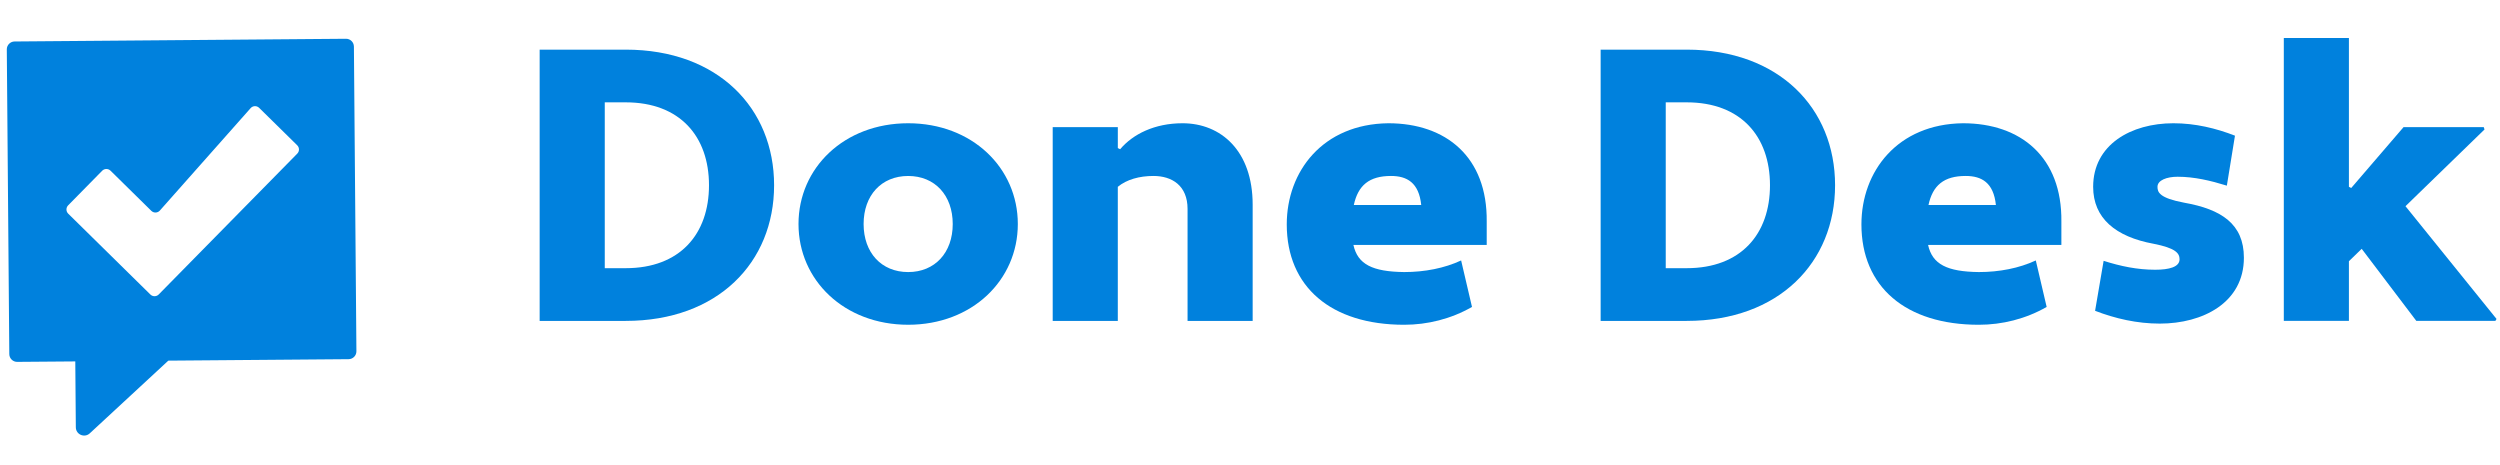 <svg width="172" height="32" viewBox="0 0 172 32" fill="none" xmlns="http://www.w3.org/2000/svg">
<g clip-path="url(#clip0_780_324)">
<path d="M24.348 3.2C24.346 2.905 24.102 2.665 23.806 2.667L1.001 2.854C0.706 2.857 0.466 3.101 0.468 3.396L0.64 24.364C0.643 24.66 0.887 24.9 1.182 24.897L5.18 24.865L5.217 29.4C5.221 29.895 5.812 30.151 6.176 29.814L11.581 24.812L23.987 24.711C24.283 24.708 24.523 24.464 24.521 24.169L24.349 3.201L24.348 3.2ZM20.453 10.568L10.92 20.259C10.764 20.418 10.508 20.42 10.348 20.264L4.693 14.7C4.534 14.544 4.531 14.288 4.688 14.128L7.03 11.747C7.187 11.588 7.443 11.586 7.602 11.742L10.412 14.506C10.576 14.668 10.844 14.659 10.998 14.486L17.243 7.44C17.397 7.266 17.664 7.257 17.829 7.42L20.448 9.996C20.608 10.153 20.61 10.409 20.453 10.568Z" fill="#0081DD"/>
<path d="M37.128 3.415H43.047C49.392 3.415 53.258 7.441 53.258 12.746C53.258 18.052 49.392 22.078 43.047 22.078H37.128V3.415ZM41.608 7.041V18.451H43.047C46.78 18.451 48.779 16.105 48.779 12.746C48.779 9.387 46.78 7.041 43.047 7.041H41.608V7.041Z" fill="#0081DD"/>
<path d="M62.482 8.48C66.88 8.48 70.026 11.547 70.026 15.412C70.026 19.277 66.88 22.343 62.482 22.343C58.083 22.343 54.937 19.277 54.937 15.412C54.937 11.547 58.083 8.48 62.482 8.48ZM62.482 18.718C64.321 18.718 65.548 17.385 65.548 15.412C65.548 13.44 64.321 12.107 62.482 12.107C60.642 12.107 59.416 13.44 59.416 15.412C59.416 17.385 60.642 18.718 62.482 18.718Z" fill="#0081DD"/>
<path d="M72.427 8.747H76.906V10.187L77.066 10.267C77.945 9.227 79.438 8.48 81.358 8.48C83.997 8.48 86.183 10.373 86.183 14.079V22.078H81.704V14.373C81.704 12.773 80.638 12.106 79.358 12.106C78.398 12.106 77.518 12.346 76.905 12.853V22.078H72.426V8.747H72.427Z" fill="#0081DD"/>
<path d="M102.286 15.252V16.852H93.115C93.408 18.185 94.421 18.691 96.607 18.718C98.02 18.718 99.38 18.452 100.526 17.919L101.273 21.117C99.833 21.944 98.207 22.344 96.607 22.344C91.569 22.344 88.529 19.731 88.529 15.439C88.529 11.786 91.008 8.534 95.514 8.48C99.487 8.48 102.339 10.8 102.286 15.252ZM93.142 14.106H97.781C97.621 12.559 96.794 12.106 95.701 12.106C94.209 12.106 93.435 12.746 93.142 14.106Z" fill="#0081DD"/>
<path d="M110.124 3.415H116.042C122.388 3.415 126.253 7.441 126.253 12.746C126.253 18.052 122.388 22.078 116.042 22.078H110.124V3.415ZM114.603 7.041V18.451H116.043C119.775 18.451 121.775 16.105 121.775 12.746C121.775 9.387 119.775 7.041 116.043 7.041H114.603V7.041Z" fill="#0081DD"/>
<path d="M141.823 15.252V16.852H132.652C132.945 18.185 133.959 18.691 136.144 18.718C137.557 18.718 138.917 18.452 140.063 17.919L140.81 21.117C139.37 21.944 137.744 22.344 136.144 22.344C131.106 22.344 128.066 19.731 128.066 15.439C128.066 11.786 130.546 8.534 135.052 8.48C139.024 8.48 141.876 10.8 141.823 15.252ZM132.679 14.106H137.318C137.158 12.559 136.332 12.106 135.239 12.106C133.746 12.106 132.972 12.746 132.679 14.106Z" fill="#0081DD"/>
<path d="M144.729 17.945C145.902 18.318 147.048 18.558 148.275 18.558C149.234 18.558 149.954 18.371 149.954 17.838C149.954 17.411 149.661 17.065 148.168 16.772C145.555 16.292 144.009 15.012 144.009 12.853C144.009 9.947 146.621 8.48 149.527 8.48C151.047 8.48 152.46 8.827 153.766 9.334L153.207 12.773C152.087 12.426 150.967 12.16 149.821 12.16C149.074 12.16 148.435 12.4 148.435 12.853C148.435 13.226 148.568 13.626 150.274 13.946C152.834 14.399 154.38 15.412 154.38 17.731C154.38 20.824 151.554 22.264 148.595 22.264C147.022 22.264 145.528 21.917 144.142 21.384L144.729 17.945Z" fill="#0081DD"/>
<path d="M162.485 17.118L161.605 17.972V22.077H157.126V2.615H161.605V12.853L161.765 12.933L165.364 8.747H170.882L170.935 8.907L165.497 14.186L171.762 21.944L171.682 22.077H166.243L162.484 17.118H162.485Z" fill="#0081DD"/>
</g>
<defs>
<clipPath id="clip0_780_324">
<rect width="171.294" height="32" fill="white" transform="translate(0.468)"/>
</clipPath>
</defs>
</svg>
